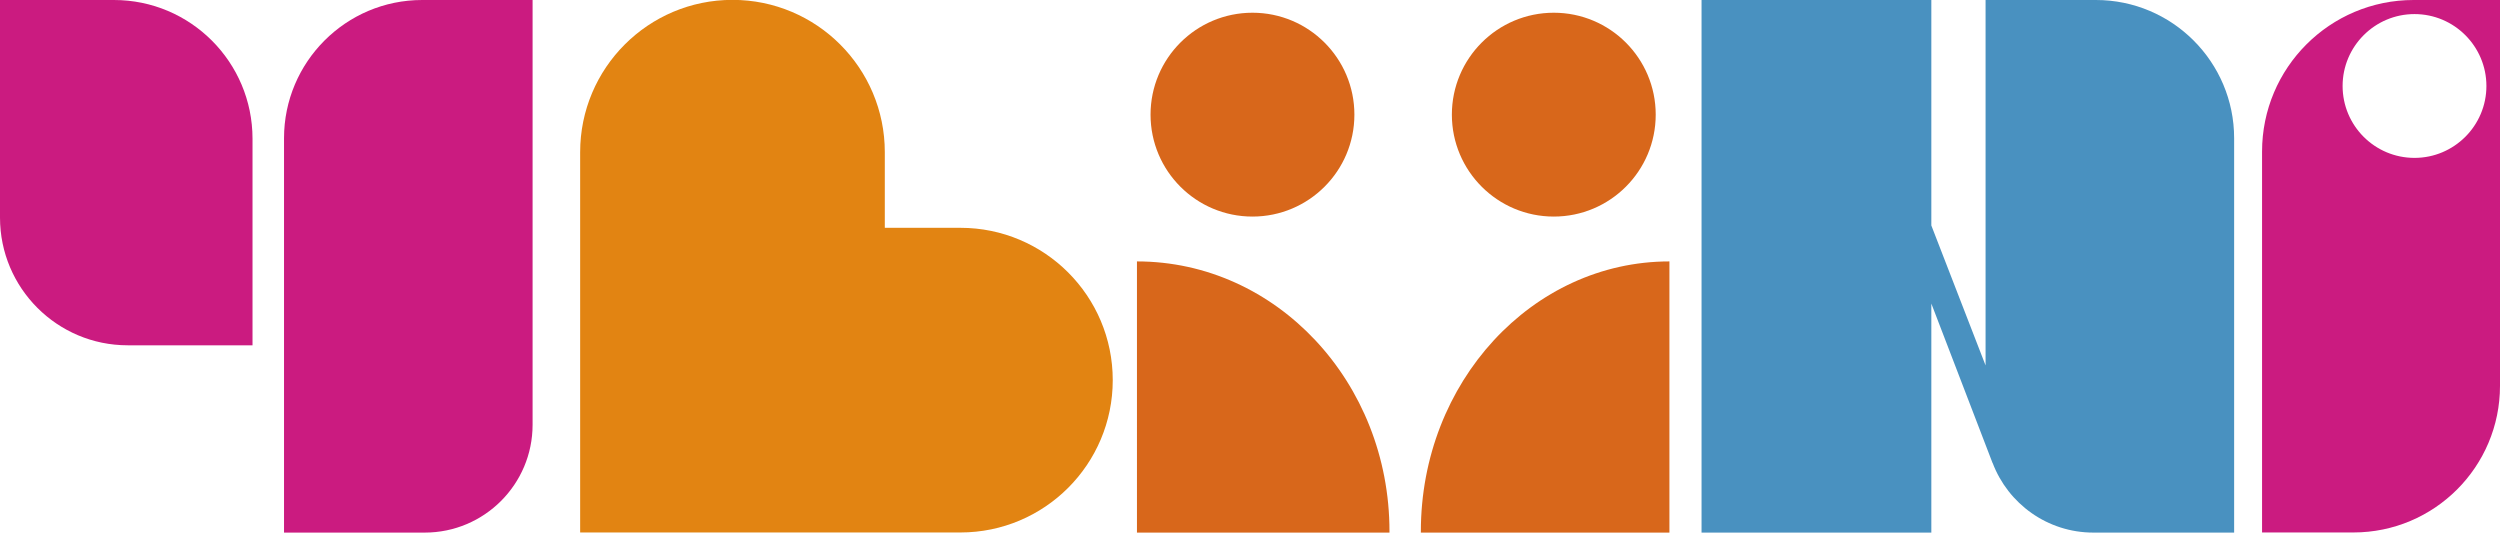 <?xml version="1.0" encoding="UTF-8"?>
<svg id="Layer_2" data-name="Layer 2" xmlns="http://www.w3.org/2000/svg" viewBox="0 0 202.36 43.11">
  <defs>
    <style>
      .cls-1 {
        fill: #cb1b80;
      }

      .cls-2 {
        fill: #4991c0;
      }

      .cls-3 {
        fill: #d8671b;
      }

      .cls-4 {
        fill: #e28412;
      }
    </style>
  </defs>
  <g id="Germany_Eng" data-name="Germany Eng">
    <g>
      <g>
        <path class="cls-1" d="M43.1,0h-8.93C28,0,22.99,5.02,22.99,11.19v31.92h11.39c4.82,0,8.73-3.91,8.73-8.73V0Z"/>
        <path class="cls-1" d="M9.22,0H0V17.61c0,5.71,4.63,10.34,10.34,10.34h10.1V11.23C20.44,5.03,15.42,0,9.22,0Z"/>
      </g>
      <g>
        <path class="cls-3" d="M112.47,43.11h-20.44V21.16h0c11.29,0,20.44,9.78,20.44,21.85v.1Z"/>
        <circle class="cls-3" cx="101.38" cy="9.28" r="8.25"/>
        <path class="cls-3" d="M115.01,43.11h20.12V21.16h0c-11.11,0-20.12,9.78-20.12,21.85v.1Z"/>
        <circle class="cls-3" cx="125.77" cy="9.28" r="8.25"/>
      </g>
      <path class="cls-2" d="M169.65,0h-8.93V29.58l-4.39-11.33V0h-18.6V43.11h18.6V24.57l4.96,12.92v-.02c1.25,3.3,4.43,5.64,8.16,5.64h11.39V11.19C180.84,5.02,175.83,0,169.65,0Z"/>
      <path class="cls-4" d="M71.62,18.44v-6.12c0-6.81-5.52-12.33-12.33-12.33h0c-6.81,0-12.33,5.52-12.33,12.33v6.12h0v24.66h0s24.66,0,24.66,0h0s6.12,0,6.12,0c6.81,0,12.33-5.52,12.33-12.33h0c0-6.81-5.52-12.33-12.33-12.33h-6.12Z"/>
      <path class="cls-1" d="M195.37,0c-6.78,0-12.27,5.49-12.27,12.27v30.83h7.39c6.56,0,11.87-5.32,11.87-11.87V0h-6.99Zm.07,12.78c-3.22,0-5.82-2.61-5.82-5.82s2.61-5.82,5.82-5.82,5.82,2.61,5.82,5.82-2.61,5.82-5.82,5.82Z"/>
    </g>
  </g>
</svg>